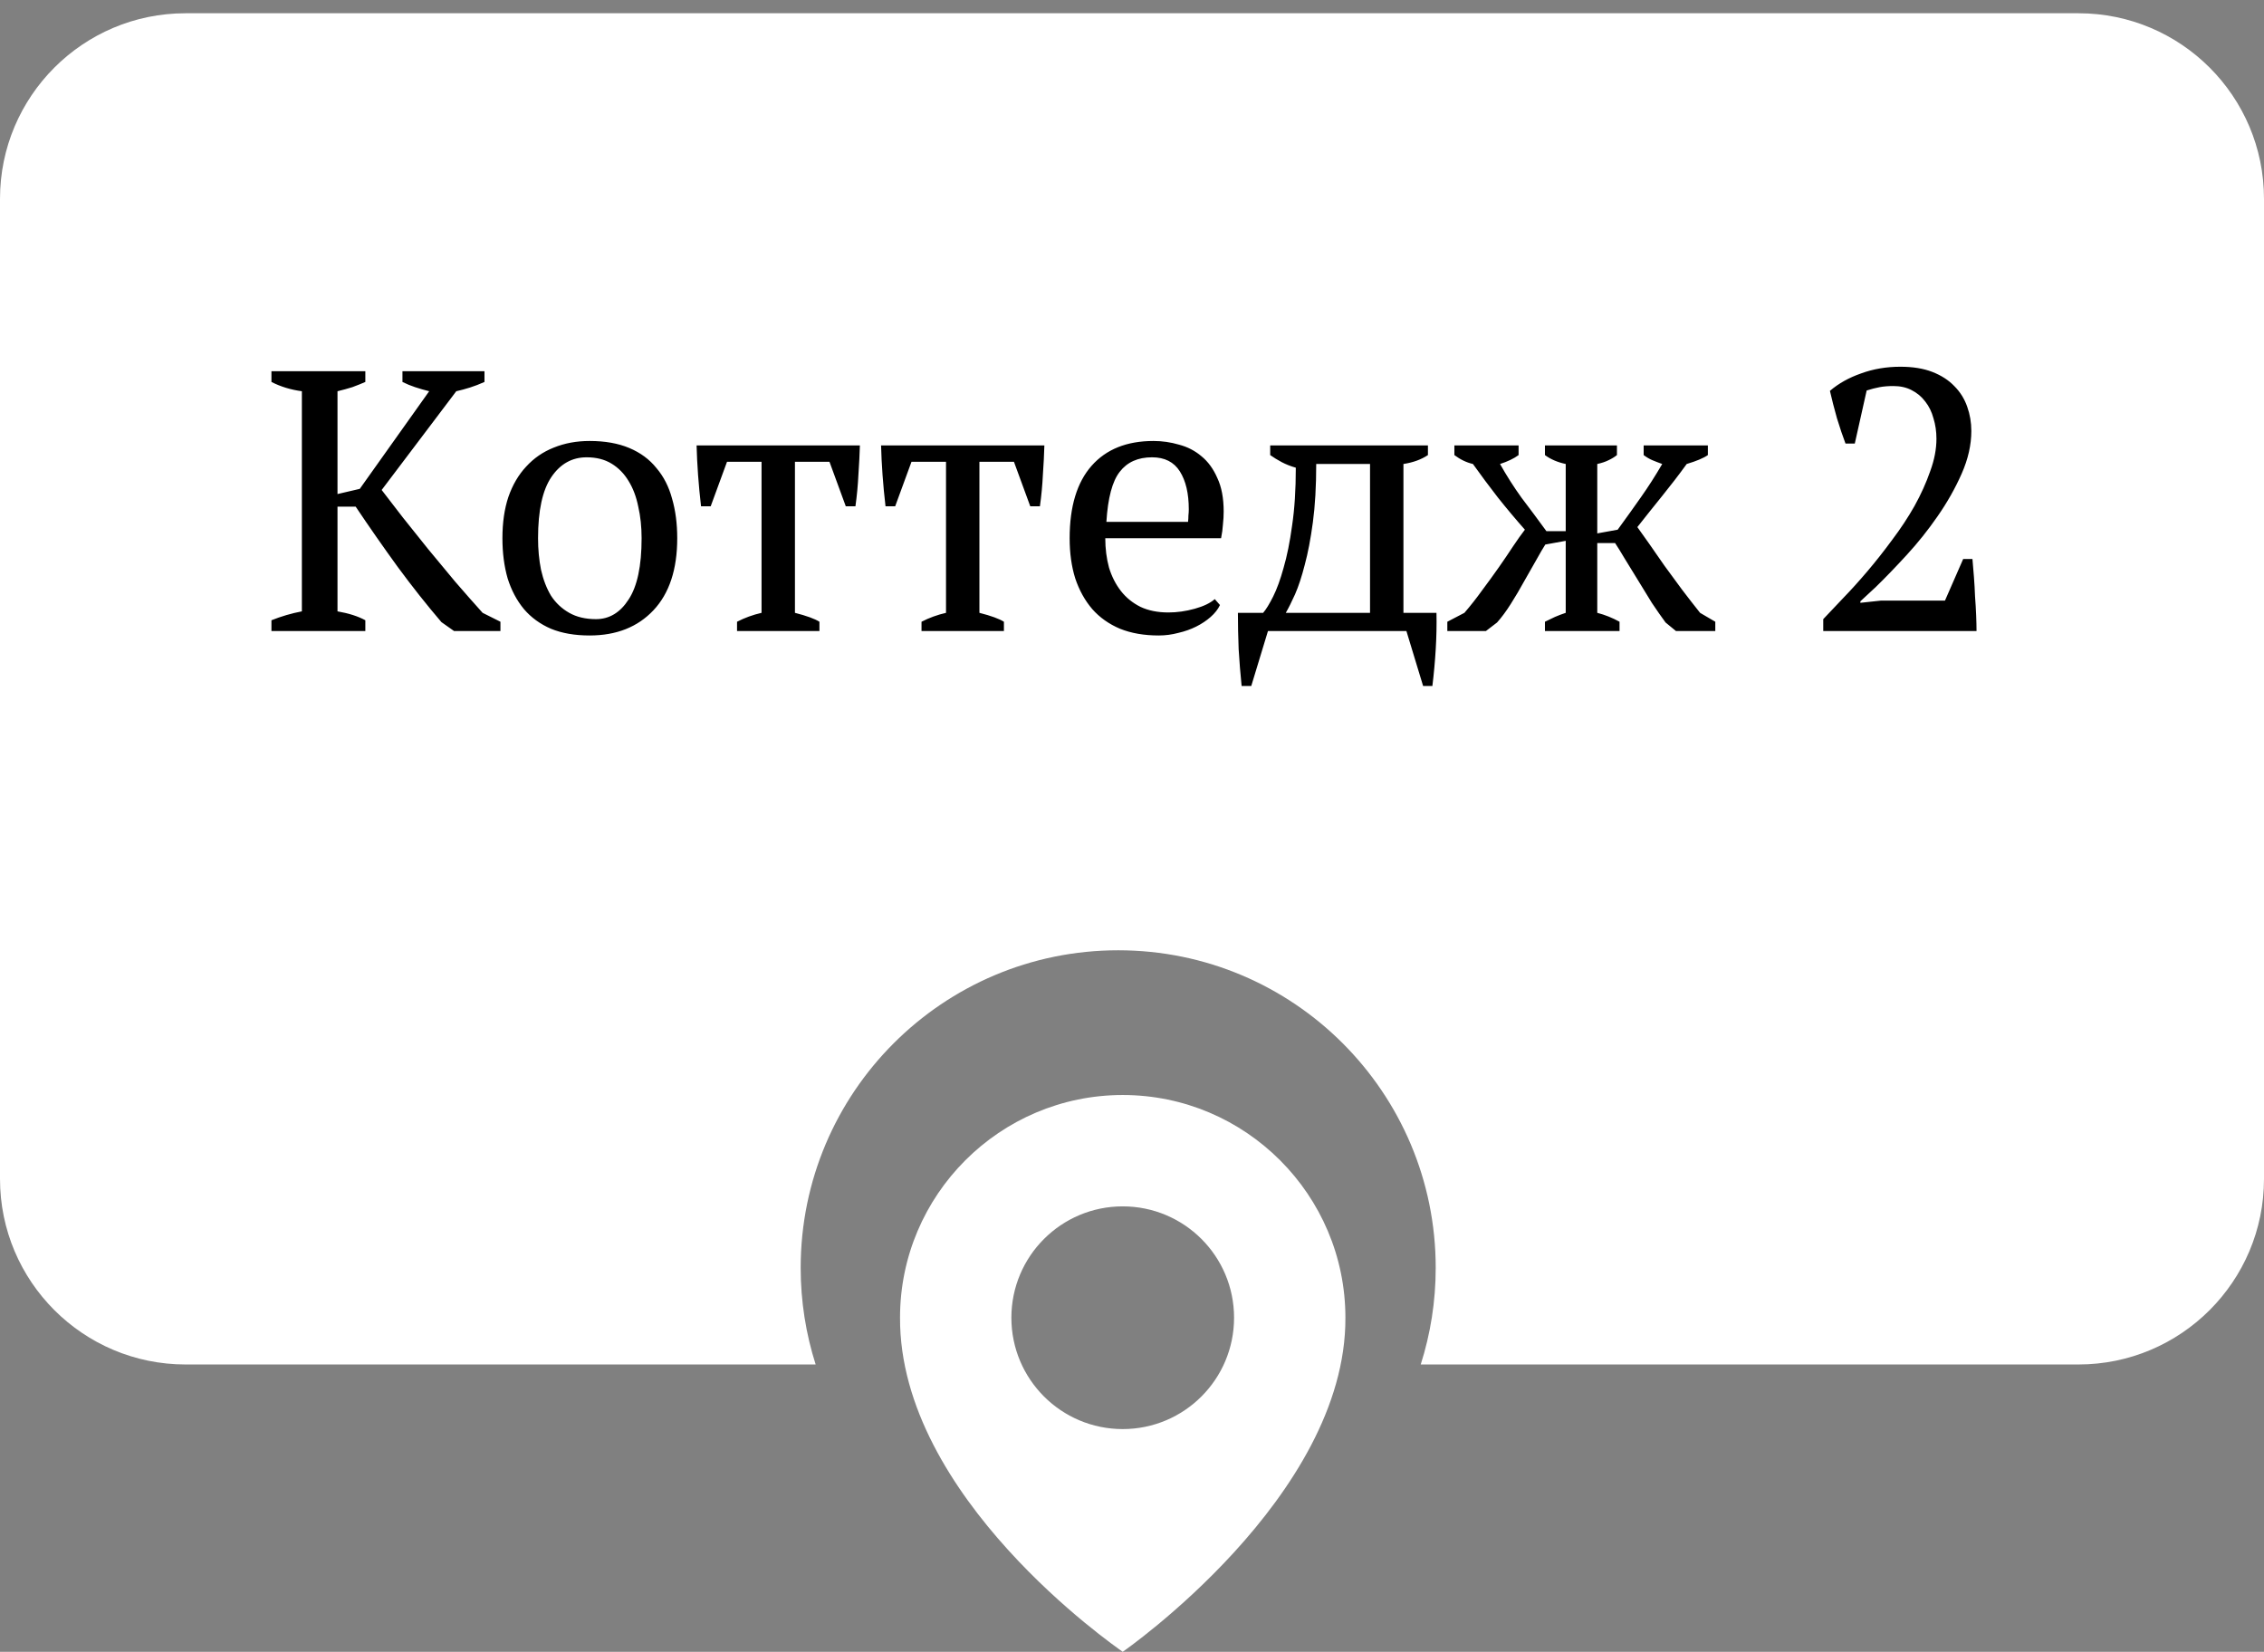 <?xml version="1.0" encoding="UTF-8"?> <svg xmlns="http://www.w3.org/2000/svg" width="122" height="89" viewBox="0 0 122 89" fill="none"><rect x="0" y="0" width="122" height="89" fill="#808080" stroke="none"/> <g clip-path="url(#clip0_138_33)"> <path d="M60.5 59C53.884 59 48.5 64.383 48.5 70.993C48.457 80.66 60.044 88.676 60.5 89C60.5 89 72.543 80.66 72.5 71C72.5 64.383 67.116 59 60.5 59ZM60.5 77C57.185 77 54.5 74.315 54.5 71C54.5 67.685 57.185 65 60.5 65C63.815 65 66.5 67.685 66.5 71C66.5 74.315 63.815 77 60.5 77Z" fill="white"></path> <path fill-rule="evenodd" clip-rule="evenodd" d="M10 0.714C4.477 0.714 0 5.191 0 10.714V63.519C0 69.042 4.477 73.519 10 73.519H43.953C43.429 71.877 43.146 70.127 43.146 68.311C43.146 58.862 50.807 51.202 60.256 51.202C69.706 51.202 77.366 58.862 77.366 68.311C77.366 70.127 77.083 71.877 76.559 73.519H112C117.523 73.519 122 69.042 122 63.519V10.714C122 5.191 117.523 0.714 112 0.714H10Z" fill="white"></path> <path d="M21.687 20H26.107V20.58C25.84 20.7 25.58 20.8 25.327 20.88C25.073 20.96 24.827 21.027 24.587 21.08L20.567 26.4C20.9 26.84 21.28 27.333 21.707 27.88C22.147 28.427 22.6 28.993 23.067 29.58C23.547 30.153 24.034 30.74 24.527 31.34C25.034 31.927 25.527 32.487 26.007 33.02L26.967 33.5V34H24.467L23.787 33.52C23 32.6 22.213 31.607 21.427 30.54C20.654 29.473 19.9 28.393 19.167 27.3H18.187V32.94C18.8 33.047 19.3 33.207 19.687 33.42V34H14.627V33.42C15.16 33.207 15.707 33.047 16.267 32.94V21.08C15.667 21 15.12 20.833 14.627 20.58V20H19.687V20.58C19.474 20.673 19.24 20.767 18.987 20.86C18.733 20.94 18.467 21.013 18.187 21.08V26.62L19.387 26.34L23.127 21.08C22.86 21.013 22.607 20.94 22.367 20.86C22.127 20.78 21.9 20.687 21.687 20.58V20ZM27.074 29C27.074 28.16 27.181 27.42 27.394 26.78C27.621 26.127 27.941 25.58 28.354 25.14C28.767 24.687 29.261 24.347 29.834 24.12C30.421 23.88 31.067 23.76 31.774 23.76C32.601 23.76 33.314 23.887 33.914 24.14C34.514 24.393 35.001 24.753 35.374 25.22C35.761 25.673 36.041 26.22 36.214 26.86C36.401 27.5 36.494 28.213 36.494 29C36.494 30.68 36.067 31.973 35.214 32.88C34.361 33.787 33.214 34.24 31.774 34.24C30.974 34.24 30.281 34.12 29.694 33.88C29.107 33.627 28.621 33.273 28.234 32.82C27.847 32.353 27.554 31.8 27.354 31.16C27.167 30.507 27.074 29.787 27.074 29ZM28.994 29C28.994 29.6 29.047 30.167 29.154 30.7C29.274 31.233 29.454 31.7 29.694 32.1C29.947 32.487 30.274 32.793 30.674 33.02C31.074 33.247 31.554 33.36 32.114 33.36C32.834 33.36 33.421 33.007 33.874 32.3C34.341 31.593 34.574 30.493 34.574 29C34.574 28.387 34.514 27.82 34.394 27.3C34.287 26.767 34.114 26.307 33.874 25.92C33.634 25.52 33.327 25.207 32.954 24.98C32.581 24.753 32.134 24.64 31.614 24.64C30.827 24.64 30.194 24.993 29.714 25.7C29.234 26.407 28.994 27.507 28.994 29ZM44.157 34H39.717V33.5C40.13 33.287 40.57 33.127 41.037 33.02V24.88H39.177L38.297 27.28H37.777C37.71 26.707 37.657 26.147 37.617 25.6C37.577 25.04 37.55 24.507 37.537 24H46.337C46.323 24.48 46.297 25.007 46.257 25.58C46.23 26.14 46.177 26.707 46.097 27.28H45.577L44.697 24.88H42.837V33.02C43.463 33.18 43.903 33.34 44.157 33.5V34ZM54.098 34H49.658V33.5C50.071 33.287 50.511 33.127 50.978 33.02V24.88H49.118L48.238 27.28H47.718C47.651 26.707 47.598 26.147 47.558 25.6C47.518 25.04 47.491 24.507 47.478 24H56.278C56.265 24.48 56.238 25.007 56.198 25.58C56.171 26.14 56.118 26.707 56.038 27.28H55.518L54.638 24.88H52.778V33.02C53.405 33.18 53.845 33.34 54.098 33.5V34ZM65.74 32.6C65.634 32.827 65.467 33.04 65.24 33.24C65.014 33.44 64.754 33.613 64.46 33.76C64.167 33.907 63.847 34.02 63.5 34.1C63.154 34.193 62.8 34.24 62.44 34.24C61.654 34.24 60.96 34.12 60.36 33.88C59.76 33.627 59.26 33.273 58.86 32.82C58.46 32.353 58.154 31.8 57.94 31.16C57.74 30.52 57.64 29.8 57.64 29C57.64 27.293 58.034 25.993 58.82 25.1C59.607 24.207 60.72 23.76 62.16 23.76C62.627 23.76 63.087 23.827 63.54 23.96C63.994 24.08 64.394 24.287 64.74 24.58C65.1 24.873 65.387 25.267 65.6 25.76C65.827 26.24 65.94 26.84 65.94 27.56C65.94 27.787 65.927 28.02 65.9 28.26C65.887 28.487 65.854 28.733 65.8 29H59.56C59.56 29.56 59.627 30.087 59.76 30.58C59.907 31.06 60.12 31.48 60.4 31.84C60.68 32.2 61.034 32.487 61.46 32.7C61.887 32.9 62.387 33 62.96 33C63.427 33 63.9 32.933 64.38 32.8C64.86 32.667 65.22 32.493 65.46 32.28L65.74 32.6ZM62.08 24.64C61.32 24.64 60.74 24.9 60.34 25.42C59.94 25.927 59.7 26.827 59.62 28.12H64.02C64.034 28 64.04 27.887 64.04 27.78C64.054 27.66 64.06 27.547 64.06 27.44C64.06 26.587 63.9 25.907 63.58 25.4C63.26 24.893 62.76 24.64 62.08 24.64ZM68.327 34L67.427 36.96H66.907C66.841 36.307 66.787 35.647 66.747 34.98C66.721 34.313 66.707 33.66 66.707 33.02H68.067C68.227 32.833 68.407 32.54 68.607 32.14C68.807 31.74 68.994 31.227 69.167 30.6C69.354 29.96 69.507 29.2 69.627 28.32C69.761 27.427 69.827 26.387 69.827 25.2C69.547 25.12 69.294 25.02 69.067 24.9C68.841 24.78 68.634 24.653 68.447 24.52V24H76.947V24.52C76.587 24.76 76.147 24.92 75.627 25V33.02H77.407C77.421 33.66 77.407 34.313 77.367 34.98C77.327 35.647 77.267 36.307 77.187 36.96H76.687L75.787 34H68.327ZM70.927 25C70.927 26.2 70.867 27.247 70.747 28.14C70.627 29.033 70.481 29.8 70.307 30.44C70.147 31.067 69.974 31.593 69.787 32.02C69.601 32.433 69.434 32.767 69.287 33.02H73.827V25H70.927ZM88.572 24H92.032V24.52C91.805 24.68 91.425 24.84 90.892 25C90.466 25.587 90.025 26.16 89.572 26.72C89.119 27.28 88.672 27.84 88.232 28.4C88.406 28.64 88.619 28.94 88.872 29.3C89.126 29.66 89.399 30.053 89.692 30.48C89.999 30.893 90.312 31.32 90.632 31.76C90.966 32.2 91.292 32.62 91.612 33.02L92.432 33.5V34H90.312L89.752 33.54C89.525 33.233 89.279 32.88 89.012 32.48C88.759 32.067 88.505 31.653 88.252 31.24C87.999 30.827 87.766 30.447 87.552 30.1C87.339 29.74 87.165 29.46 87.032 29.26H86.072V33.02C86.486 33.127 86.885 33.287 87.272 33.5V34H83.252V33.5C83.439 33.407 83.619 33.32 83.792 33.24C83.979 33.16 84.172 33.087 84.372 33.02V29.14L83.272 29.34C83.152 29.527 82.992 29.8 82.792 30.16C82.592 30.52 82.372 30.907 82.132 31.32C81.906 31.733 81.665 32.14 81.412 32.54C81.159 32.94 80.912 33.273 80.672 33.54L80.072 34H77.992V33.5L78.912 33.02C79.246 32.633 79.566 32.227 79.872 31.8C80.192 31.373 80.492 30.96 80.772 30.56C81.052 30.16 81.305 29.787 81.532 29.44C81.772 29.08 81.986 28.78 82.172 28.54C81.665 27.967 81.179 27.387 80.712 26.8C80.246 26.2 79.799 25.6 79.372 25C79.025 24.92 78.692 24.76 78.372 24.52V24H81.832V24.52C81.579 24.707 81.246 24.867 80.832 25C81.192 25.64 81.579 26.247 81.992 26.82C82.419 27.38 82.865 27.98 83.332 28.62H84.372V25C83.932 24.907 83.559 24.747 83.252 24.52V24H87.132V24.52C86.999 24.627 86.846 24.72 86.672 24.8C86.512 24.88 86.312 24.947 86.072 25V28.74L87.172 28.54C87.639 27.9 88.059 27.313 88.432 26.78C88.819 26.233 89.199 25.64 89.572 25C89.385 24.933 89.212 24.867 89.052 24.8C88.892 24.733 88.732 24.64 88.572 24.52V24ZM99.949 23.9H99.449C99.302 23.513 99.149 23.06 98.989 22.54C98.842 22.02 98.716 21.527 98.609 21.06C99.076 20.66 99.636 20.347 100.289 20.12C100.942 19.88 101.649 19.76 102.409 19.76C103.076 19.76 103.649 19.853 104.129 20.04C104.609 20.227 105.002 20.48 105.309 20.8C105.629 21.12 105.862 21.493 106.009 21.92C106.156 22.333 106.229 22.767 106.229 23.22C106.229 23.967 106.056 24.733 105.709 25.52C105.362 26.307 104.929 27.073 104.409 27.82C103.902 28.553 103.349 29.247 102.749 29.9C102.149 30.553 101.596 31.127 101.089 31.62L100.249 32.4V32.48L101.369 32.36H104.809L105.789 30.12H106.289C106.316 30.413 106.342 30.733 106.369 31.08C106.396 31.427 106.416 31.78 106.429 32.14C106.456 32.487 106.476 32.827 106.489 33.16C106.502 33.48 106.509 33.76 106.509 34H98.249V33.36C98.542 33.053 98.896 32.68 99.309 32.24C99.736 31.8 100.176 31.313 100.629 30.78C101.082 30.247 101.529 29.68 101.969 29.08C102.422 28.48 102.822 27.873 103.169 27.26C103.516 26.633 103.796 26.013 104.009 25.4C104.236 24.787 104.349 24.2 104.349 23.64C104.349 23.253 104.296 22.887 104.189 22.54C104.096 22.193 103.949 21.893 103.749 21.64C103.549 21.373 103.302 21.167 103.009 21.02C102.729 20.873 102.402 20.8 102.029 20.8C101.749 20.8 101.502 20.82 101.289 20.86C101.076 20.9 100.842 20.96 100.589 21.04L99.949 23.9Z" fill="black"></path> </g> <defs> <clipPath id="clip0_138_33"> <rect width="122" height="89" fill="white"></rect> </clipPath> </defs> </svg> 